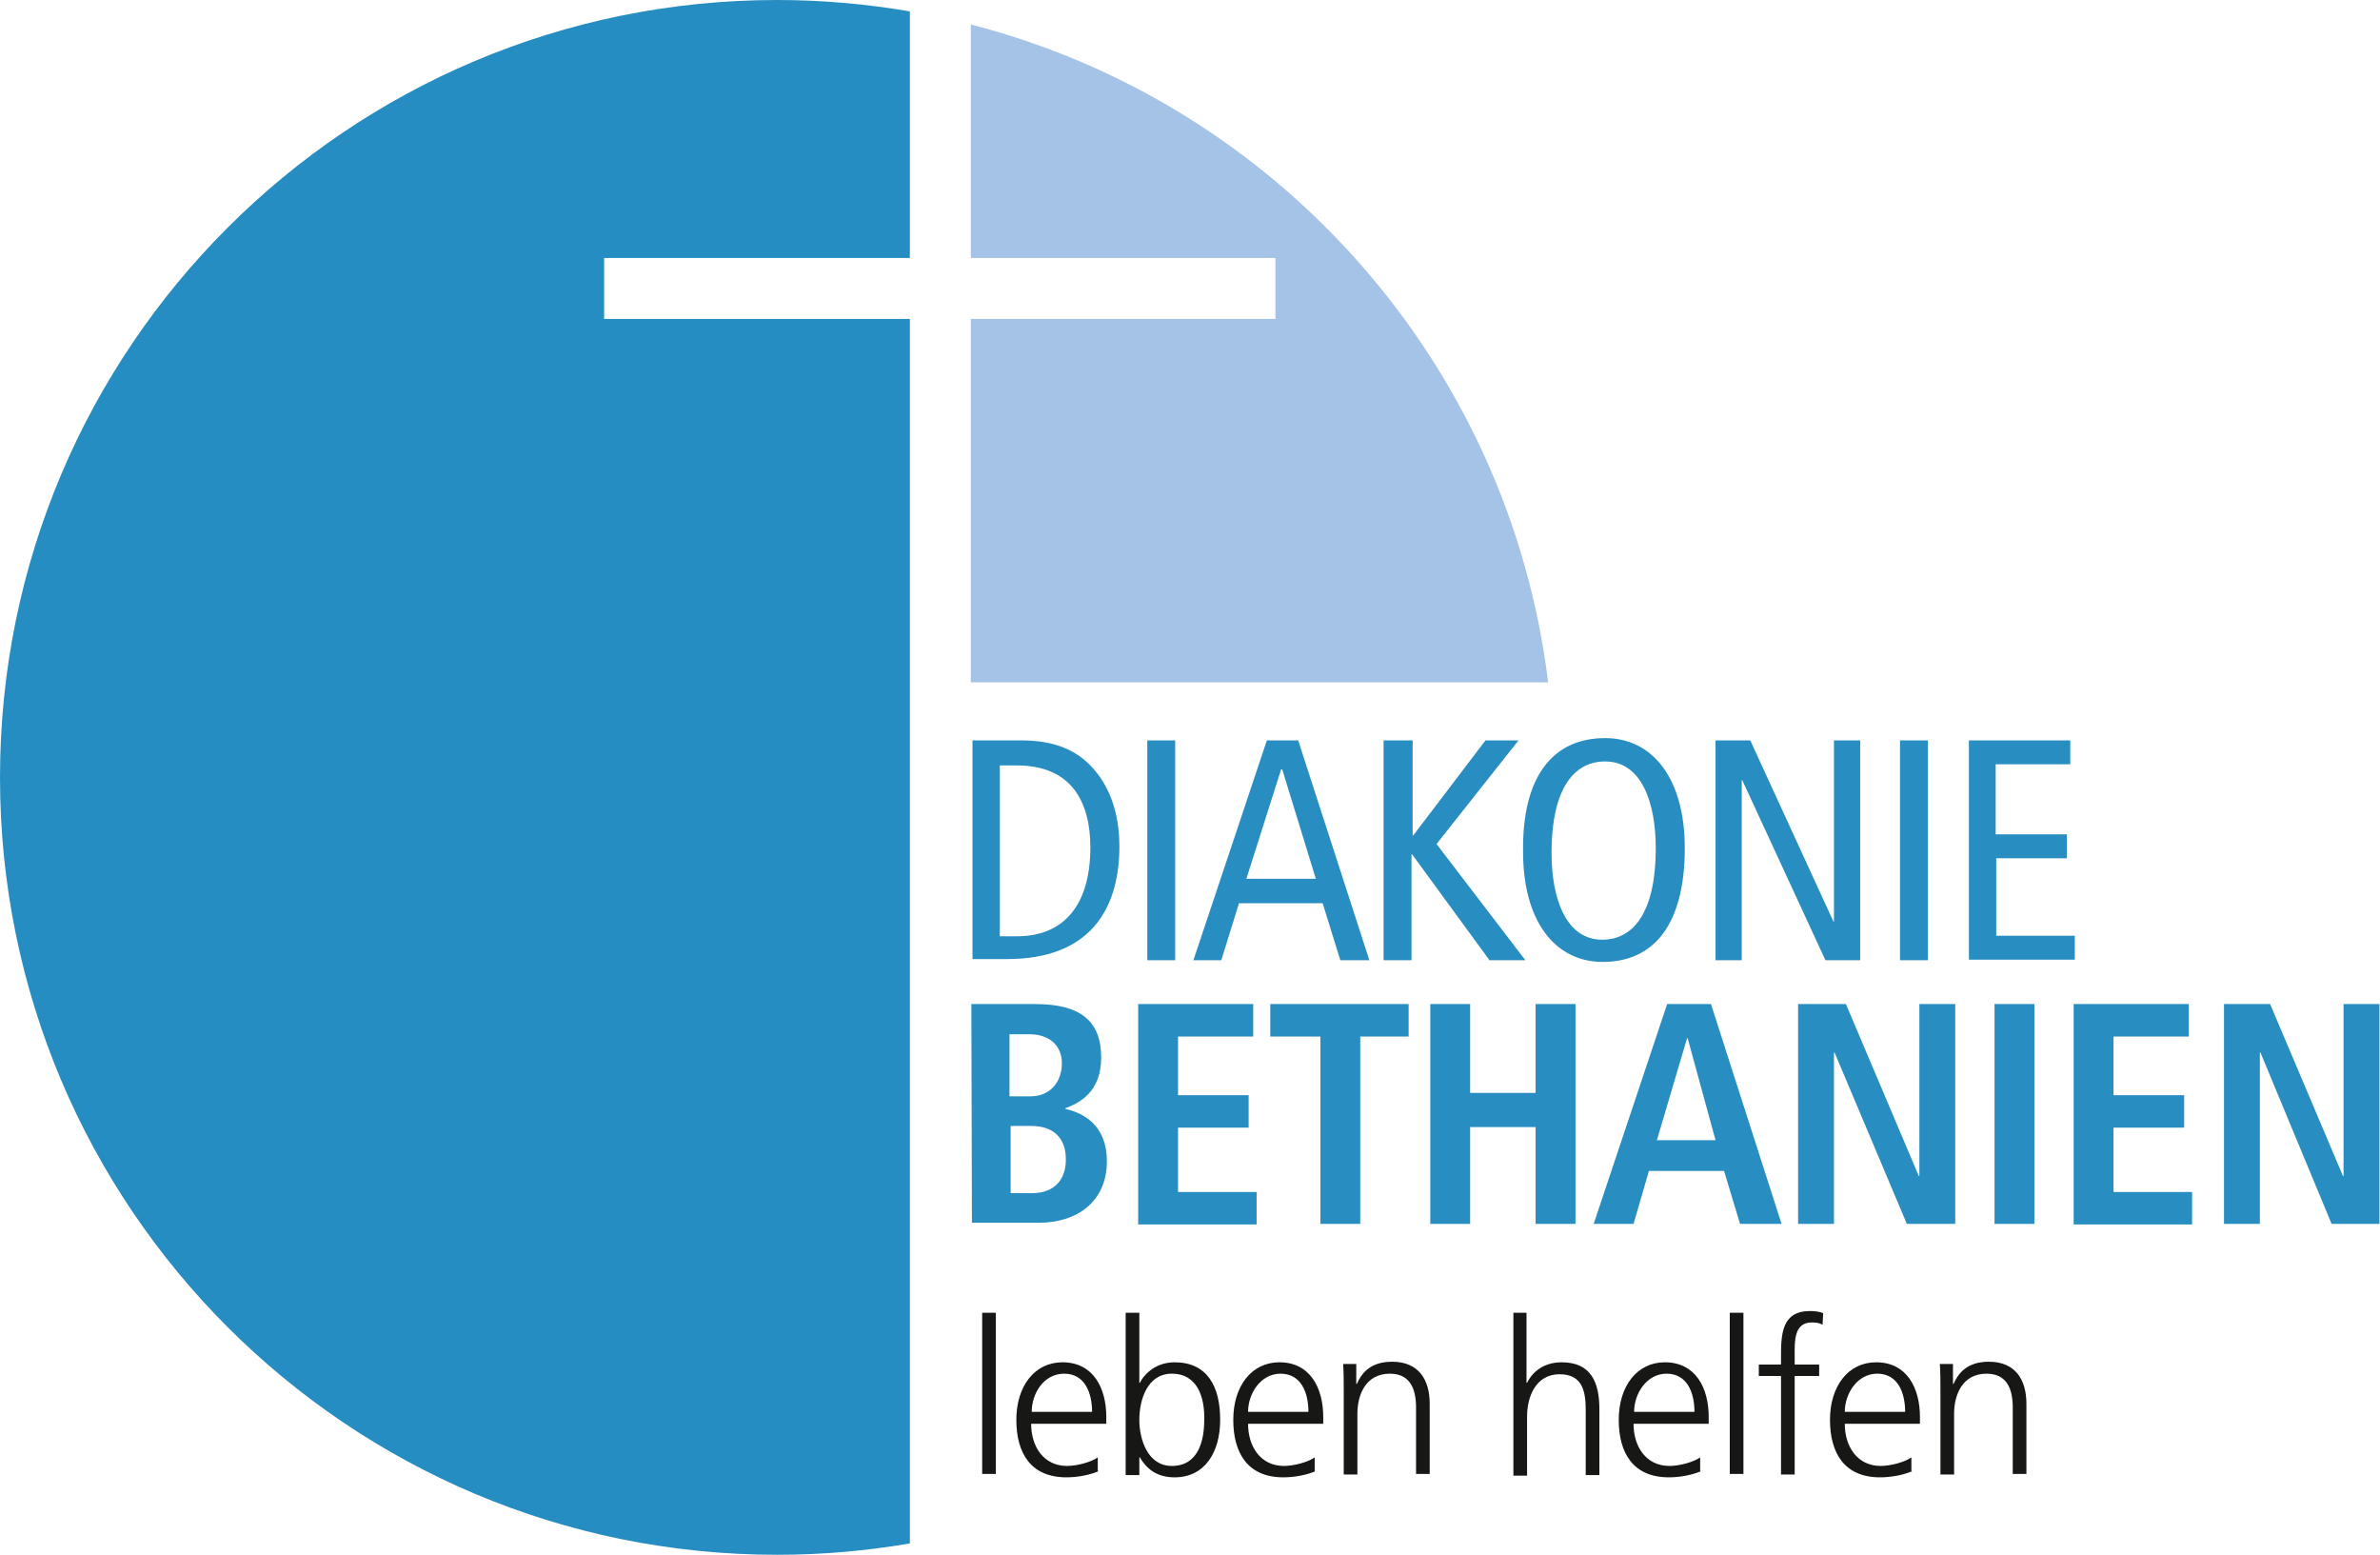<?xml version="1.0" encoding="UTF-8"?>
<svg xmlns="http://www.w3.org/2000/svg" viewBox="0 0 418 273">
  <style type="text/css">.st0{fill:#268DC2;} .st1{fill:#A5C3E7;} .st2{fill:#288DC1;} .st3{fill:#171816;}</style>
  <path class="st0" d="M0 136.5c0 75.4 61.1 136.5 136.5 136.5 8 0 15.8-.7 23.3-2v-215h-53.7v-10.7h53.7v-43.3c-7.6-1.3-15.4-2-23.3-2-75.4 0-136.5 61.1-136.5 136.5z"></path>
  <path class="st1" d="M170.5 4.3v41h53.5v10.7h-53.5v63.8h101.4c-6.9-56.1-47.7-101.7-101.4-115.5z"></path>
  <path class="st2" d="M170.8 130h8.4c5.1 0 8.1 1.2 10.3 2.7 3.4 2.4 7.1 7.3 7.1 15.9 0 11.2-5.3 19.8-19.7 19.8h-6.1v-38.4zm4.8 34.4h3c8.5 0 12.9-5.8 12.9-15.6 0-8.1-3.4-14.4-12.9-14.4h-3v30zM201.5 130h4.9v38.6h-4.9v-38.6zM228 130l12.5 38.6h-5.1l-3.1-10h-14.7l-3.1 10h-4.9l12.9-38.6h5.5zm3.1 24.3l-5.9-19.2h-.2l-6.1 19.2h12.2zM243.2 130h4.9v16.7h.1l12.7-16.7h5.8l-14.4 18.2 15.6 20.4h-6.3l-13.6-18.6h-.1v18.6h-4.9v-38.6h.2zM281.9 129.6c8.5 0 14 7.3 14 19.3 0 13.4-5.4 20-14.4 20-8.5 0-14-7.3-14-19.3-.2-13.2 5.2-20 14.4-20zm-.5 35.4c5.1 0 9.4-4.2 9.4-16.1 0-7.8-2.4-15.2-8.9-15.2-5.1 0-9.4 4.2-9.4 16.1 0 7.7 2.4 15.2 8.9 15.2zM301.3 130h6.1l14.6 31.8h.1v-31.8h4.6v38.6h-6.1l-14.6-31.6h-.1v31.6h-4.6v-38.6zM333.7 130h4.9v38.6h-4.9v-38.6zM345.7 130h17.9v4.2h-13.1v12.3h12.5v4.2h-12.4v13.6h13.8v4.2h-18.6v-38.5zM170.6 176.3h11.2c8 0 11.6 3 11.6 9.4 0 6.1-3.9 8-6.3 8.9v.1c3 .7 7.3 2.7 7.3 9.2 0 7-5.1 10.8-12 10.8h-11.7l-.1-38.4zm6.8 16.2h3.6c3.5 0 5.5-2.6 5.5-5.8 0-3.2-2.3-5.1-5.7-5.1h-3.5v10.9zm0 17h3.9c3.8 0 5.9-2.3 5.9-5.9 0-3.4-1.8-5.9-6.1-5.9h-3.6v11.9h-.1zM199.9 176.3h20.2v5.7h-13.2v10.3h12.4v5.7h-12.4v11.3h13.8v5.7h-20.8v-38.7zM231.7 182h-8.6v-5.7h24.3v5.7h-8.5v32.9h-7v-32.9h-.2zM251.2 176.3h7v15.6h11.5v-15.6h7v38.6h-7v-17h-11.5v17h-7v-38.6zM302.8 205.6h-13.2l-2.7 9.3h-7l12.9-38.6h7.7l12.4 38.6h-7.3l-2.8-9.3zm-1.5-5.4l-4.9-17.9h-.1l-5.3 17.9h10.3zM315.8 176.3h8.4l12.8 30.2h.1v-30.2h6.3v38.6h-8.5l-12.7-30.1h-.1v30.1h-6.3v-38.6zM350.3 176.3h7v38.6h-7v-38.6zM364.2 176.3h20.2v5.7h-13.2v10.3h12.4v5.7h-12.4v11.3h13.8v5.7h-20.8v-38.7zM390.3 176.3h8.4l12.8 30.2h.1v-30.2h6.3v38.6h-8.4l-12.5-30.1h-.1v30.1h-6.3v-38.6h-.3z"></path>
  <path class="st3" d="M172.5 230.5h2.4v28.3h-2.4v-28.3zM193 258.3c-1.6.7-3.8 1.1-5.7 1.1-6.3 0-8.8-4.3-8.8-10.1 0-5.9 3.2-10.1 8.1-10.1 5.4 0 7.7 4.5 7.7 9.6v1.2h-13.2c0 4 2.2 7.4 6.3 7.4 1.8 0 4.3-.7 5.4-1.5v2.4h.2zm-1.2-10.4c0-3.4-1.3-6.7-4.9-6.7s-5.7 3.5-5.7 6.7h10.6zM197.7 230.5h2.4v12.3h.1c.4-.9 2.3-3.6 6.1-3.6 5.7 0 8 4.2 8 10.1 0 5.7-2.7 10.1-8 10.1-2.7 0-4.7-1.1-6.1-3.5h-.1v3.1h-2.4v-28.5zm8.1 10.7c-4.3 0-5.7 4.6-5.7 8.1s1.5 8.1 5.7 8.1c4.6 0 5.7-4.3 5.7-8.1.1-3.8-1.1-8.1-5.7-8.1zM231.1 258.3c-1.6.7-3.8 1.1-5.7 1.1-6.3 0-8.8-4.3-8.8-10.1 0-5.9 3.2-10.1 8.1-10.1 5.4 0 7.7 4.5 7.7 9.6v1.2h-13.2c0 4 2.2 7.4 6.3 7.4 1.8 0 4.3-.7 5.4-1.5v2.4h.2zm-1.3-10.4c0-3.4-1.3-6.7-4.9-6.7-3.5 0-5.7 3.5-5.7 6.7h10.6zM236 244.1c0-1.5 0-3-.1-4.6h2.3v3.5h.1c.8-1.8 2.3-3.9 6.2-3.9 4.7 0 6.6 3.2 6.6 7.4v12.3h-2.4v-11.7c0-3.6-1.3-5.9-4.6-5.9-4.3 0-5.7 3.8-5.7 7v10.7h-2.4v-14.8zM265.7 230.5h2.4v12.3h.1c1.1-2.2 3.2-3.6 6.1-3.6 5.1 0 6.6 3.5 6.6 8.2v11.6h-2.4v-11.5c0-3.4-.7-6.2-4.6-6.2-4.2 0-5.7 4-5.7 7.4v10.4h-2.4v-28.6h-.1zM298.8 258.3c-1.6.7-3.8 1.1-5.7 1.1-6.3 0-8.8-4.3-8.8-10.1 0-5.9 3.2-10.1 8.1-10.1 5.4 0 7.7 4.5 7.7 9.6v1.2h-13.2c0 4 2.2 7.4 6.3 7.4 1.8 0 4.3-.7 5.4-1.5v2.4h.2zm-1.2-10.4c0-3.4-1.3-6.7-4.9-6.7-3.5 0-5.7 3.5-5.7 6.7h10.6zM303.8 230.5h2.4v28.3h-2.4v-28.3zM312.8 241.6h-3.9v-2h3.9v-1.3c0-4 .1-8.1 5.1-8.1.8 0 1.8.1 2.3.4l-.1 2c-.5-.3-1.2-.4-1.9-.4-3.2 0-3 3.5-3 5.8v1.6h4.3v2h-4.3v17.3h-2.4v-17.3zM335.9 258.3c-1.6.7-3.8 1.1-5.7 1.1-6.3 0-8.8-4.3-8.8-10.1 0-5.9 3.2-10.1 8.1-10.1 5.4 0 7.7 4.5 7.7 9.6v1.2h-13.2c0 4 2.2 7.4 6.3 7.4 1.8 0 4.3-.7 5.4-1.5v2.4h.2zm-1.3-10.4c0-3.4-1.3-6.7-4.9-6.7-3.5 0-5.7 3.5-5.7 6.7h10.6zM340.8 244.1c0-1.5 0-3-.1-4.6h2.3v3.5h.1c.8-1.8 2.3-3.9 6.2-3.9 4.7 0 6.6 3.2 6.6 7.4v12.3h-2.4v-11.7c0-3.6-1.3-5.9-4.6-5.9-4.3 0-5.7 3.8-5.7 7v10.7h-2.4v-14.8z"></path>
</svg>
